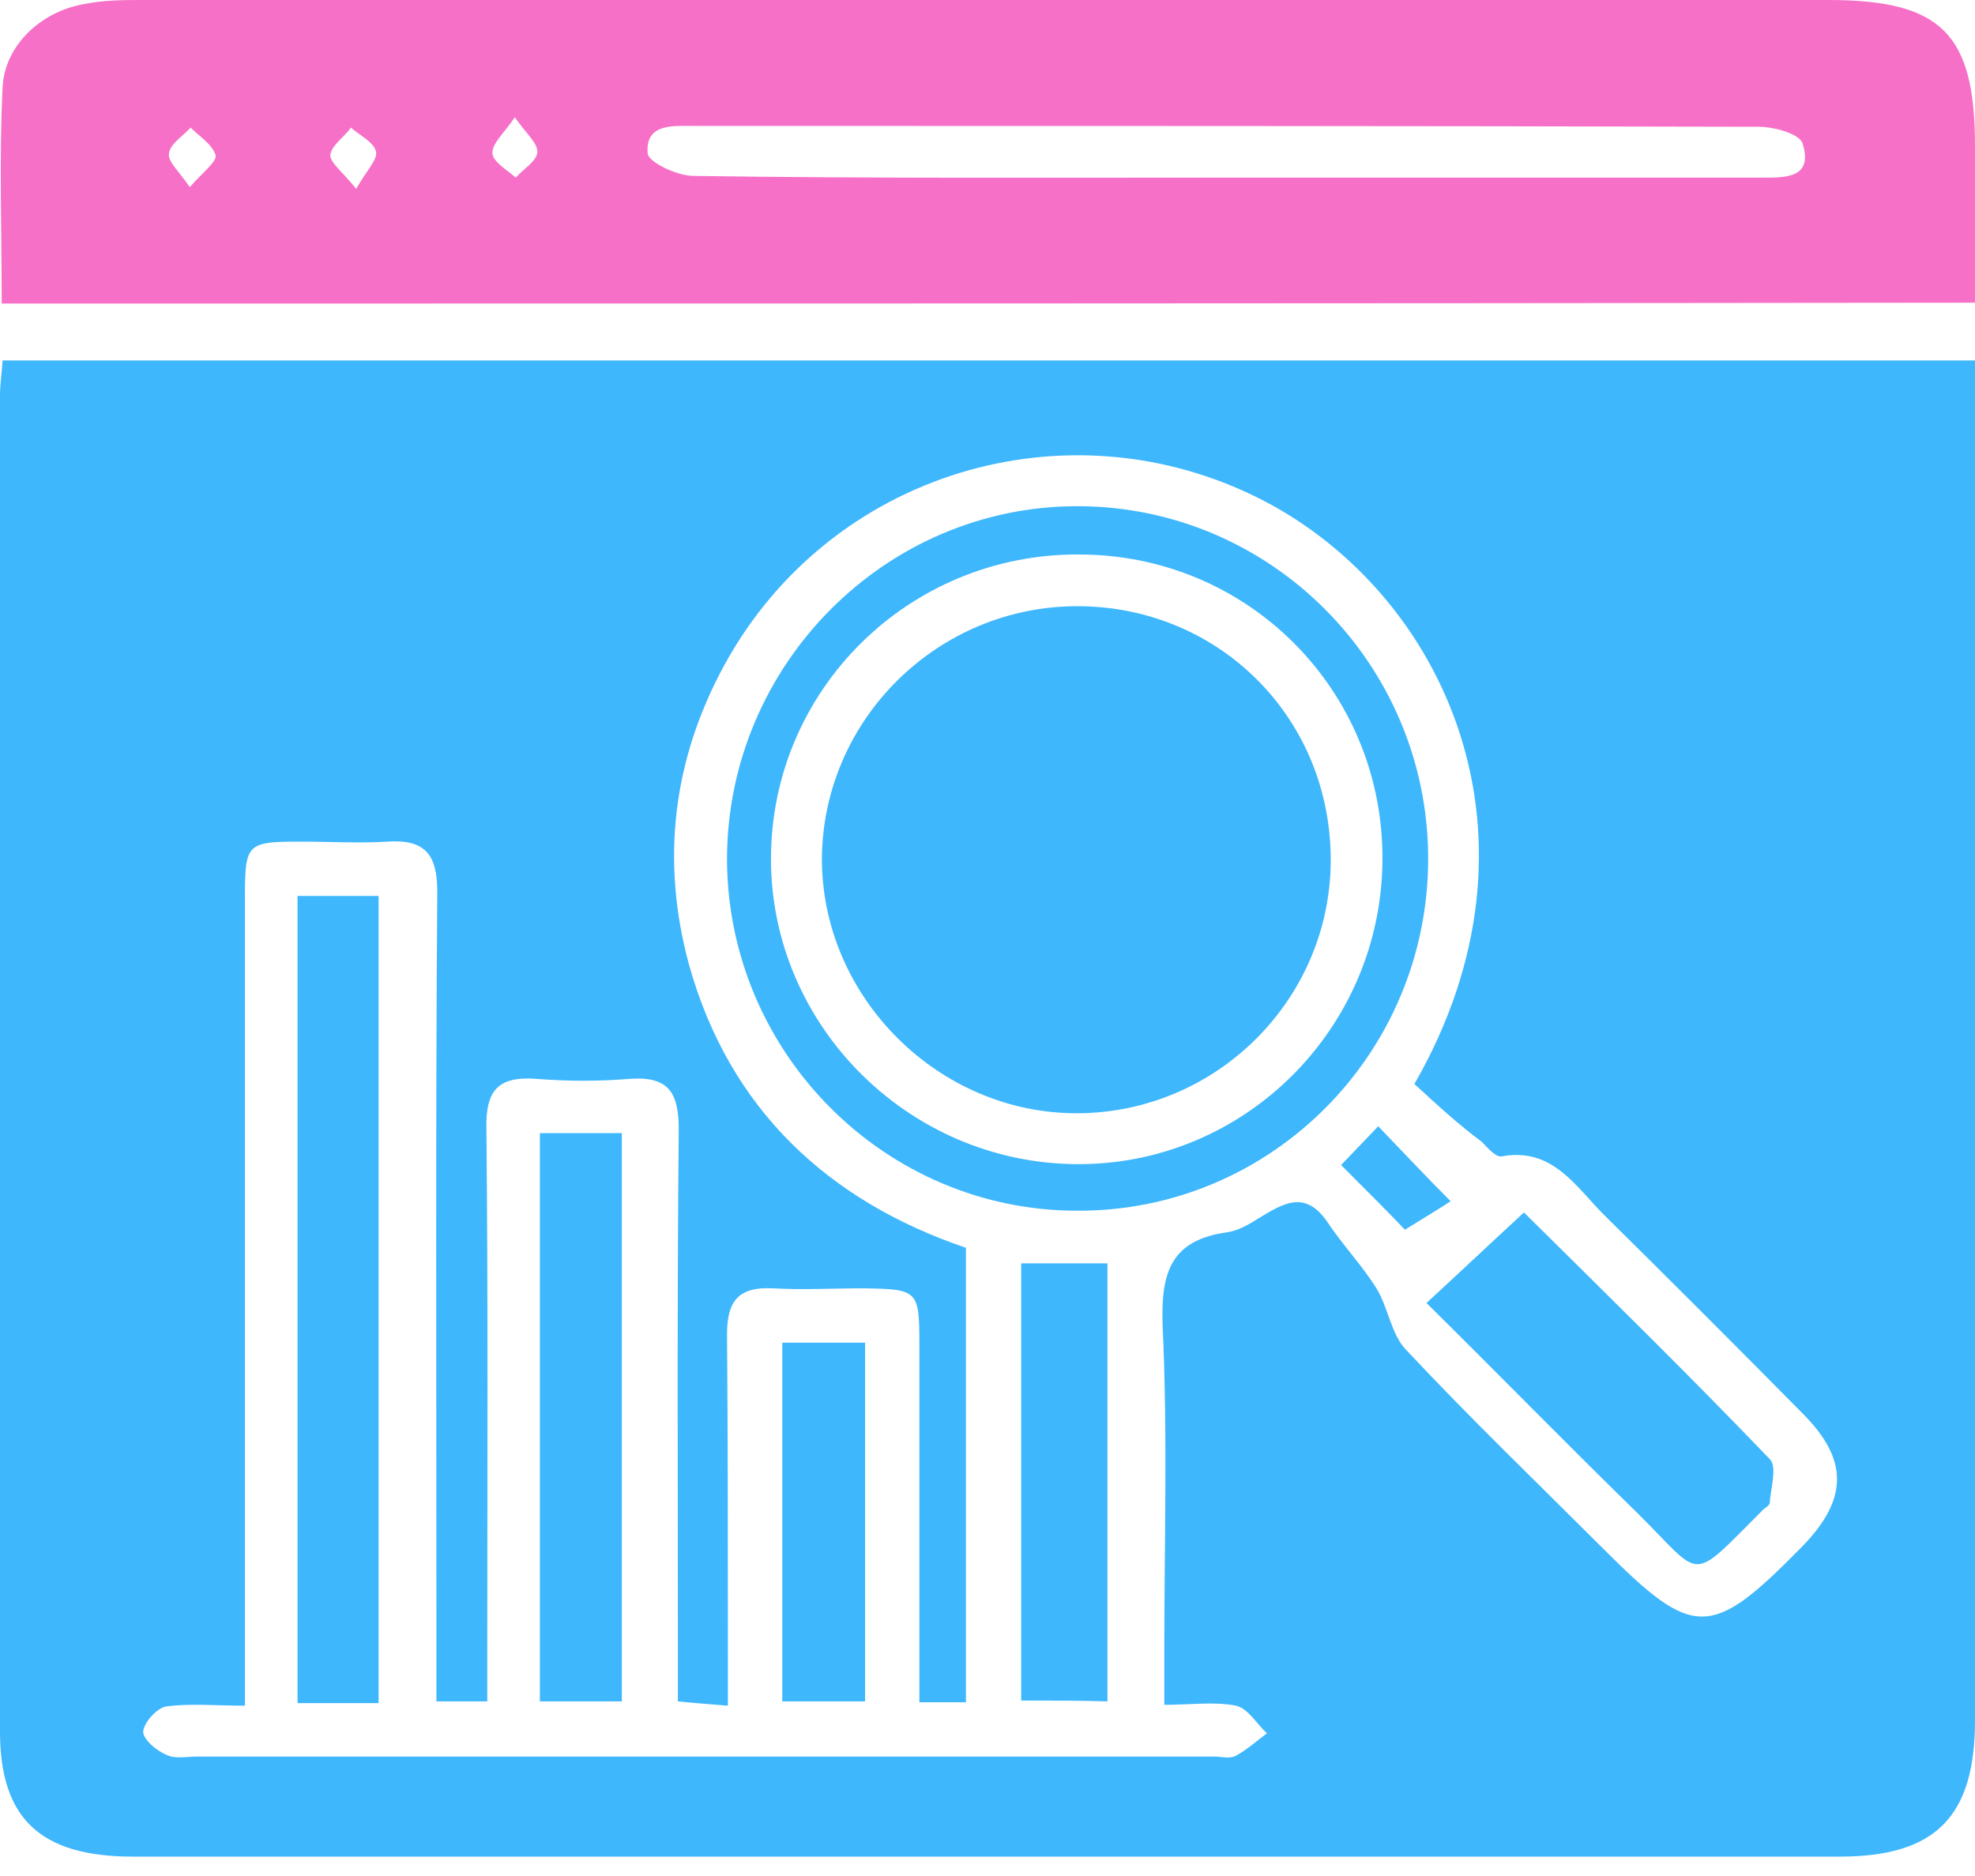 <svg width="60" height="57" viewBox="0 0 60 57" fill="none" xmlns="http://www.w3.org/2000/svg">
<g clip-path="url(#clip0_3437_5441)">
<path d="M0.079 10.952C20.017 10.952 39.904 10.952 60 10.952C60 11.424 60 11.869 60 12.341C60 25.651 60 38.961 60 52.271C60 55.205 58.795 56.411 55.886 56.411C38.594 56.411 21.328 56.411 4.035 56.411C1.231 56.411 0 55.258 0 52.611C0 39.092 0 25.546 0 12.026C0 11.686 0.052 11.345 0.079 10.952ZM42.969 32.935C47.293 25.415 43.886 18.053 38.358 15.197C32.437 12.157 25.205 14.358 22.009 20.201C20.437 23.083 20.07 26.149 20.934 29.319C22.166 33.721 25.179 36.498 29.345 37.913C29.345 42.603 29.345 47.162 29.345 51.721C28.847 51.721 28.48 51.721 27.93 51.721C27.93 51.197 27.93 50.725 27.93 50.254C27.93 47.109 27.93 43.965 27.93 40.821C27.93 39.197 27.878 39.17 26.227 39.144C25.31 39.144 24.393 39.197 23.476 39.144C22.454 39.092 22.087 39.511 22.087 40.533C22.113 43.808 22.113 47.083 22.113 50.358C22.113 50.804 22.113 51.275 22.113 51.825C21.485 51.773 21.092 51.747 20.594 51.694C20.594 51.118 20.594 50.647 20.594 50.175C20.594 44.882 20.568 39.616 20.62 34.323C20.62 33.223 20.332 32.699 19.153 32.778C18.21 32.856 17.24 32.856 16.271 32.778C15.118 32.699 14.751 33.144 14.777 34.297C14.83 39.616 14.803 44.961 14.803 50.28C14.803 50.751 14.803 51.223 14.803 51.694C14.227 51.694 13.782 51.694 13.258 51.694C13.258 50.673 13.258 49.756 13.258 48.839C13.258 41.581 13.231 34.349 13.284 27.092C13.284 25.965 12.917 25.494 11.764 25.572C10.9 25.625 10.009 25.572 9.144 25.572C7.493 25.572 7.441 25.625 7.441 27.275C7.441 34.926 7.441 42.55 7.441 50.201C7.441 50.699 7.441 51.223 7.441 51.825C6.524 51.825 5.764 51.747 5.031 51.852C4.769 51.904 4.376 52.323 4.349 52.611C4.349 52.847 4.742 53.188 5.057 53.319C5.319 53.45 5.659 53.371 5.974 53.371C16.271 53.371 26.568 53.371 36.891 53.371C37.1 53.371 37.362 53.45 37.546 53.345C37.886 53.162 38.175 52.9 38.489 52.664C38.175 52.376 37.913 51.904 37.546 51.825C36.891 51.694 36.183 51.799 35.371 51.799C35.371 51.17 35.371 50.673 35.371 50.201C35.371 46.873 35.476 43.572 35.319 40.245C35.266 38.647 35.581 37.677 37.284 37.441C37.624 37.389 37.939 37.205 38.227 37.022C38.961 36.577 39.642 36.131 40.323 37.127C40.795 37.834 41.371 38.437 41.817 39.144C42.183 39.747 42.262 40.559 42.734 41.031C44.672 43.101 46.716 45.066 48.734 47.083C51.459 49.808 51.983 49.808 54.734 47.005C56.148 45.563 56.175 44.358 54.76 42.943C52.769 40.926 50.751 38.908 48.734 36.917C47.869 36.053 47.162 34.847 45.616 35.136C45.432 35.162 45.197 34.873 45.013 34.69C44.306 34.166 43.651 33.563 42.969 32.935Z" fill="#3EB7FD"/>
<path d="M0.052 9.223C0.052 6.996 -0.027 4.821 0.078 2.672C0.13 1.389 1.231 0.367 2.515 0.131C3.143 0 3.746 0 4.349 0C21.432 0 38.488 0 55.545 0C58.977 0 59.999 1.022 59.999 4.428C59.999 6 59.999 7.546 59.999 9.197C39.956 9.223 20.043 9.223 0.052 9.223ZM37.283 5.397C37.545 5.397 37.807 5.397 38.069 5.397C43.231 5.397 48.366 5.397 53.528 5.397C54.235 5.397 55.1 5.424 54.759 4.349C54.654 4.061 53.895 3.852 53.423 3.852C42.654 3.825 31.86 3.825 21.091 3.825C20.436 3.825 19.598 3.747 19.676 4.664C19.702 4.926 20.567 5.345 21.065 5.345C26.462 5.424 31.886 5.397 37.283 5.397ZM5.764 5.686C6.157 5.24 6.602 4.9 6.55 4.716C6.445 4.376 6.052 4.14 5.79 3.878C5.554 4.14 5.161 4.376 5.135 4.664C5.082 4.9 5.449 5.214 5.764 5.686ZM10.82 5.738C11.135 5.188 11.475 4.847 11.423 4.611C11.37 4.323 10.925 4.114 10.663 3.878C10.454 4.166 10.06 4.428 10.034 4.716C10.034 4.952 10.427 5.24 10.82 5.738ZM15.641 3.563C15.301 4.061 14.934 4.376 14.96 4.664C14.986 4.926 15.405 5.162 15.668 5.397C15.903 5.135 16.296 4.9 16.323 4.638C16.349 4.349 15.982 4.061 15.641 3.563Z" fill="#F670C7"/>
<path d="M43.387 26.044C43.413 31.991 38.619 36.812 32.724 36.786C26.881 36.786 22.112 31.991 22.086 26.122C22.086 20.201 26.907 15.354 32.776 15.38C38.619 15.406 43.361 20.175 43.387 26.044ZM41.999 26.07C41.999 20.961 37.911 16.847 32.776 16.847C27.614 16.821 23.422 20.961 23.422 26.096C23.422 31.153 27.588 35.319 32.671 35.371C37.806 35.424 41.999 31.232 41.999 26.07Z" fill="#3EB7FD"/>
<path d="M11.502 51.747C10.69 51.747 9.904 51.747 9.039 51.747C9.039 43.572 9.039 35.45 9.039 27.223C9.825 27.223 10.611 27.223 11.502 27.223C11.502 35.319 11.502 43.467 11.502 51.747Z" fill="#3EB7FD"/>
<path d="M43.336 39.59C44.332 38.673 45.275 37.782 46.297 36.839C48.76 39.276 51.301 41.765 53.764 44.332C54 44.568 53.79 45.223 53.764 45.669C53.764 45.721 53.659 45.8 53.581 45.852C51.275 48.158 51.773 47.974 49.729 45.957C47.607 43.887 45.511 41.738 43.336 39.59Z" fill="#3EB7FD"/>
<path d="M16.402 34.428C17.215 34.428 18.001 34.428 18.891 34.428C18.891 40.139 18.891 45.877 18.891 51.694C18.105 51.694 17.293 51.694 16.402 51.694C16.402 45.956 16.402 40.244 16.402 34.428Z" fill="#3EB7FD"/>
<path d="M31.023 51.669C31.023 47.555 31.023 43.494 31.023 39.459C31.023 39.118 31.023 38.778 31.023 38.385C31.941 38.385 32.727 38.385 33.644 38.385C33.644 42.813 33.644 47.188 33.644 51.695C32.831 51.669 32.019 51.669 31.023 51.669Z" fill="#3EB7FD"/>
<path d="M23.766 40.795C24.63 40.795 25.416 40.795 26.281 40.795C26.281 44.437 26.281 48.026 26.281 51.694C25.469 51.694 24.657 51.694 23.766 51.694C23.766 48.105 23.766 44.515 23.766 40.795Z" fill="#3EB7FD"/>
<path d="M40.742 35.398C41.188 34.926 41.554 34.559 41.869 34.219C42.602 34.979 43.258 35.686 44.07 36.498C43.755 36.708 43.231 37.022 42.681 37.363C42.209 36.865 41.502 36.158 40.742 35.398Z" fill="#3EB7FD"/>
<path d="M32.777 18.419C37.074 18.445 40.453 21.851 40.427 26.175C40.401 30.367 36.969 33.799 32.75 33.825C28.532 33.851 24.969 30.314 24.969 26.096C24.995 21.851 28.506 18.393 32.777 18.419Z" fill="#3EB7FD"/>
</g>
<defs>
<clipPath id="clip0_3437_5441">
<rect width="60" height="56.41" fill="white"/>
</clipPath>
</defs>
</svg>
